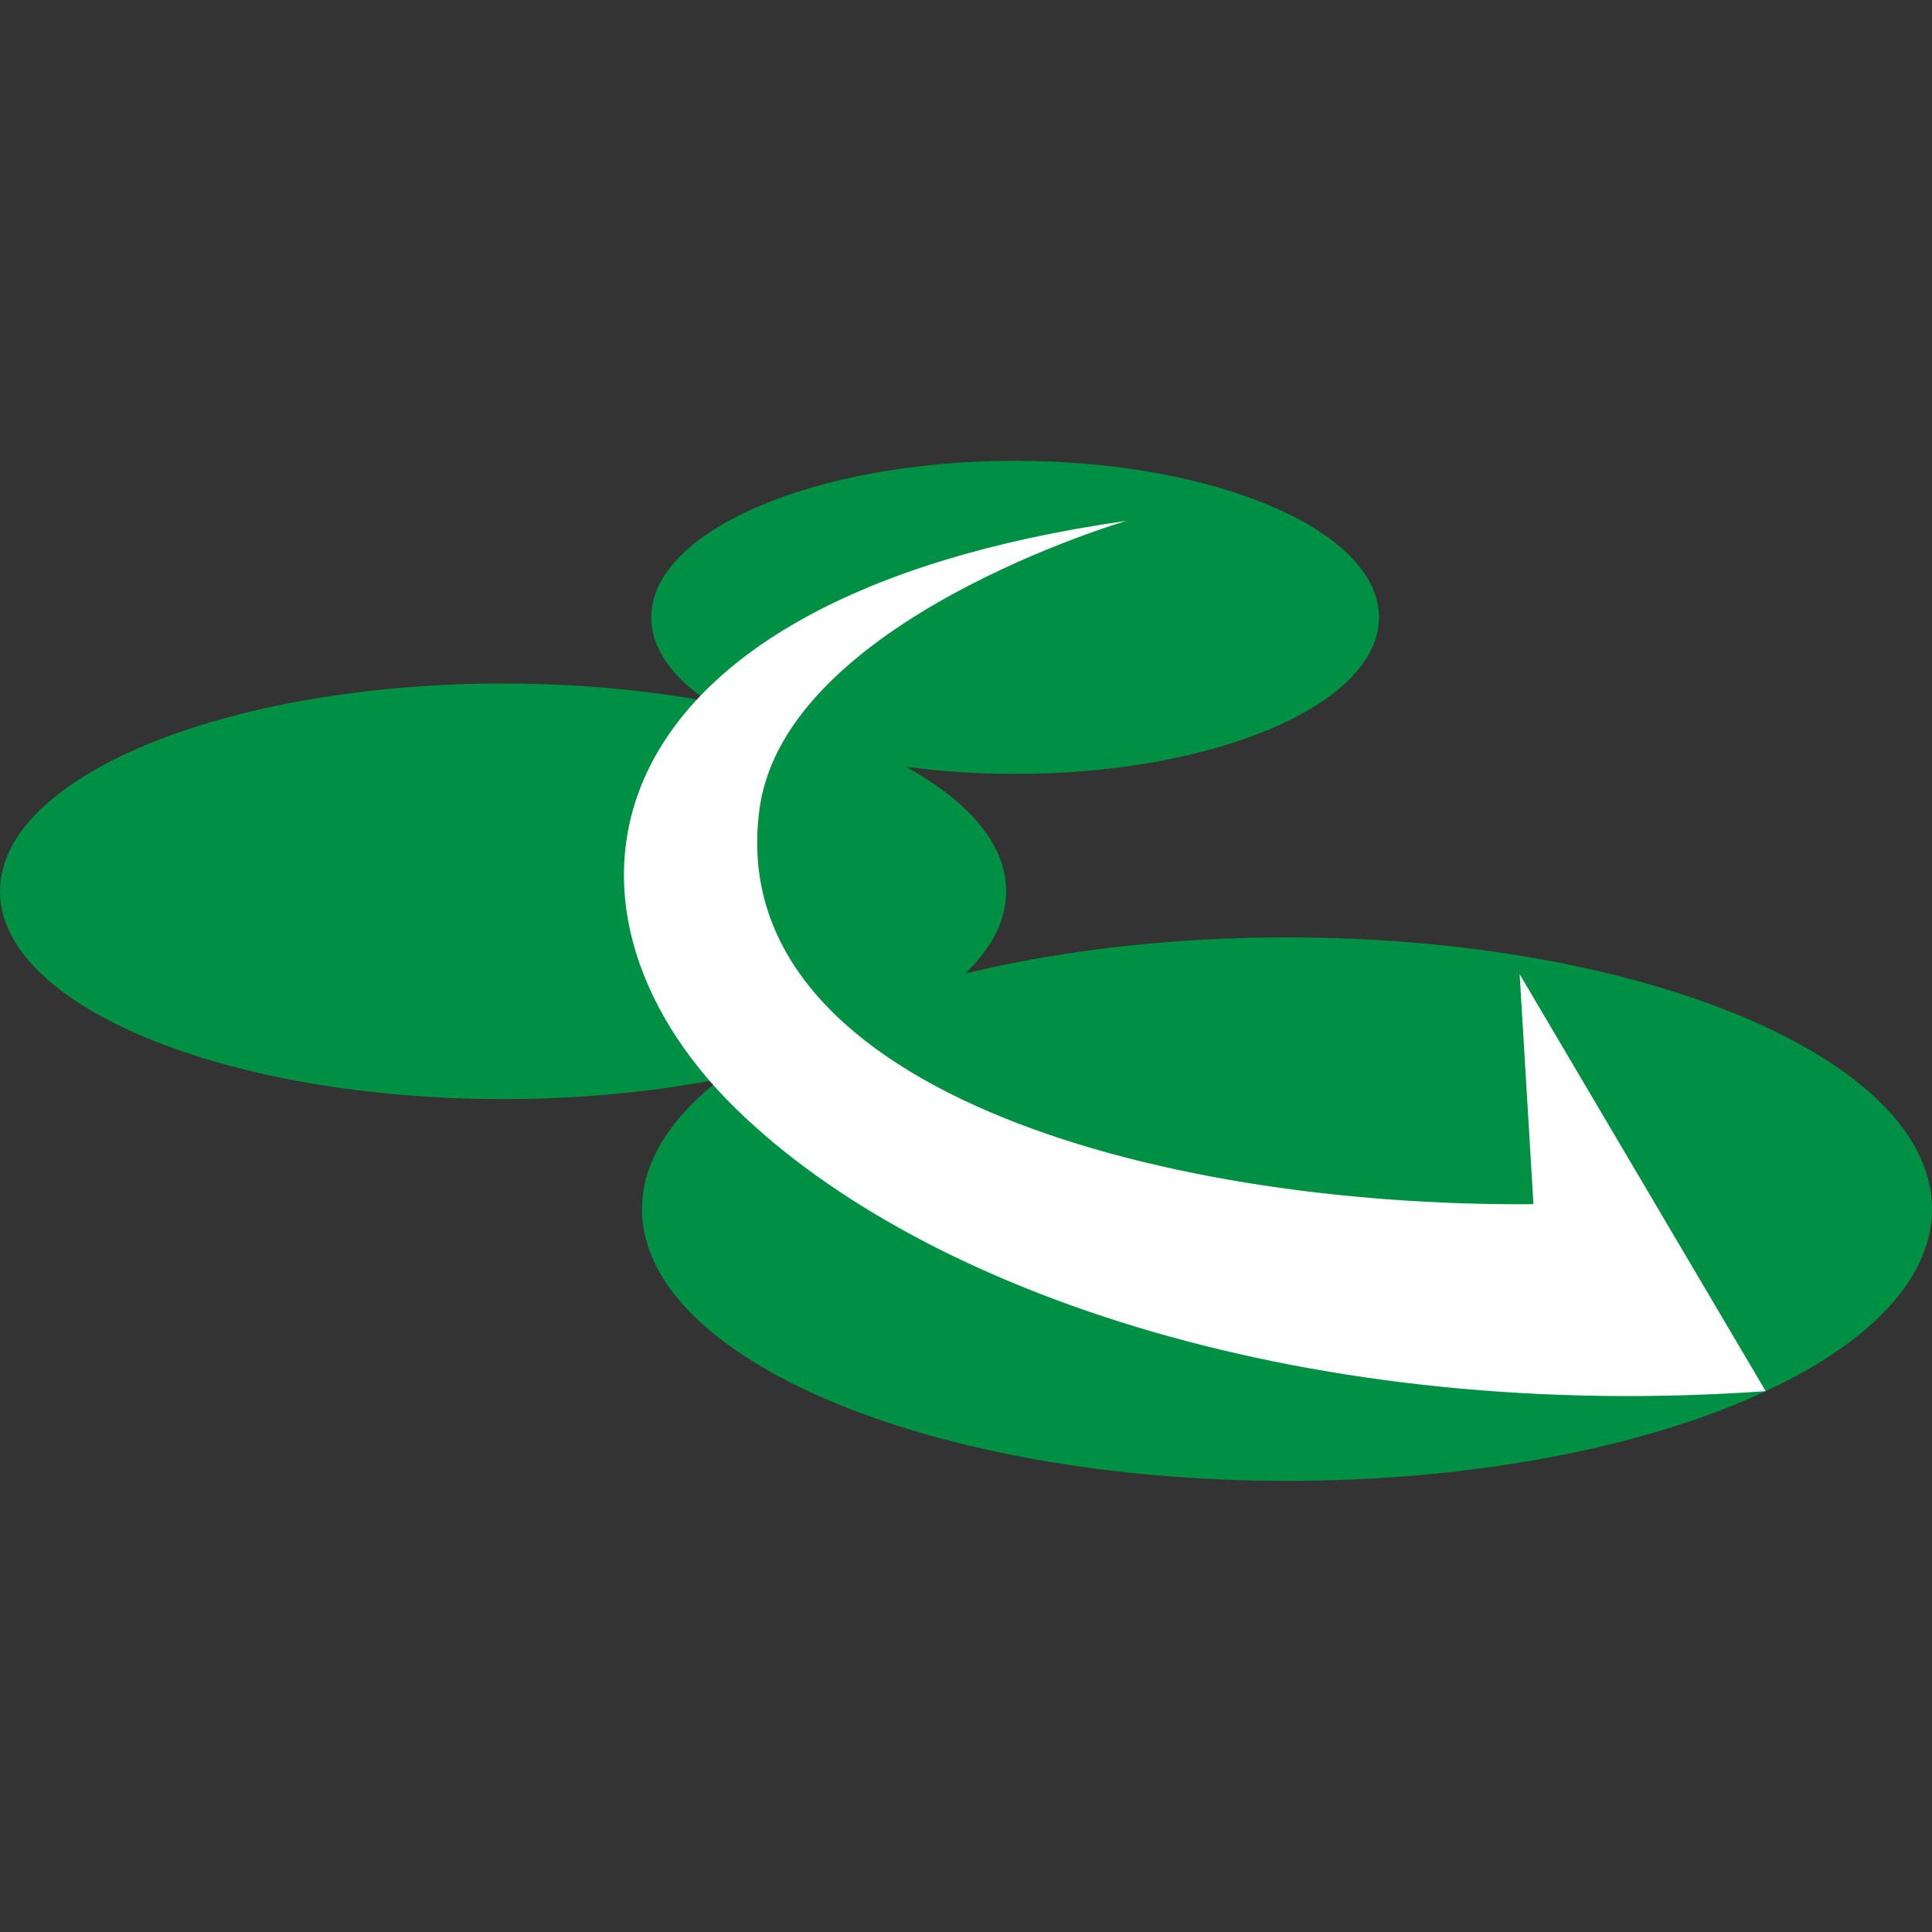 <?xml version="1.0" encoding="utf-8"?>
<!-- Generator: Adobe Illustrator 24.3.0, SVG Export Plug-In . SVG Version: 6.00 Build 0)  -->
<svg version="1.1" xmlns="http://www.w3.org/2000/svg" xmlns:xlink="http://www.w3.org/1999/xlink" x="0px" y="0px"
	 viewBox="0 0 800 800" style="enable-background:new 0 0 800 800;" xml:space="preserve">
<rect x="0" y="0" width="800" height="800" fill="#333333" stroke="none"/>
<style type="text/css">
	.st0{fill:none;}
	.st1{fill:#009043;}
	.st2{fill:#FFFFFF;}
</style>
<g id="mstile_xFF08_300x300_xFF09_">
	<rect x="-425" y="-425" class="st0" width="1650" height="1650"/>
</g>
<g id="apple-touch-icon_xFF08_192x192_xFF09_">
	<rect x="-112" y="-112" class="st0" width="1024" height="1024"/>
</g>
<g id="favion_xFF08_800x800_xFF09_">
	<rect class="st0" width="800" height="800"/>
	<g>
		<path class="st1" d="M571.01,255.65c0,35.79-67.46,64.81-150.66,64.81c-83.22,0-150.66-29.02-150.66-64.81
			c0-35.81,67.45-64.84,150.66-64.84C503.55,190.81,571.01,219.84,571.01,255.65z"/>
		<path class="st1" d="M416.64,369.05c0,47.54-93.26,86.06-208.32,86.06C93.26,455.11,0,416.58,0,369.05
			c0-47.51,93.26-86.02,208.33-86.02C323.38,283.02,416.64,321.54,416.64,369.05z"/>
		<path class="st1" d="M800,500.66c0,62.14-119.58,112.53-267.09,112.53c-147.51,0-267.07-50.39-267.07-112.53
			c0-62.13,119.57-112.5,267.07-112.5C680.42,388.16,800,438.53,800,500.66z"/>
		<path class="st2" d="M314.58,334.43c11.01-77.66,151.83-118.75,151.83-118.75c-226.76,32.28-246.69,160.2-161.81,243.3
			c79.04,77.36,239.72,130.32,426.54,117.07L629.26,403.39l5.71,95.24C476.37,499.84,298.23,449.62,314.58,334.43z"/>
	</g>
	<g>
	</g>
	<g>
	</g>
	<g>
	</g>
	<g>
	</g>
	<g>
	</g>
	<g>
	</g>
	<g>
	</g>
	<g>
	</g>
	<g>
	</g>
	<g>
	</g>
	<g>
	</g>
	<g>
	</g>
	<g>
	</g>
	<g>
	</g>
	<g>
	</g>
</g>
</svg>
